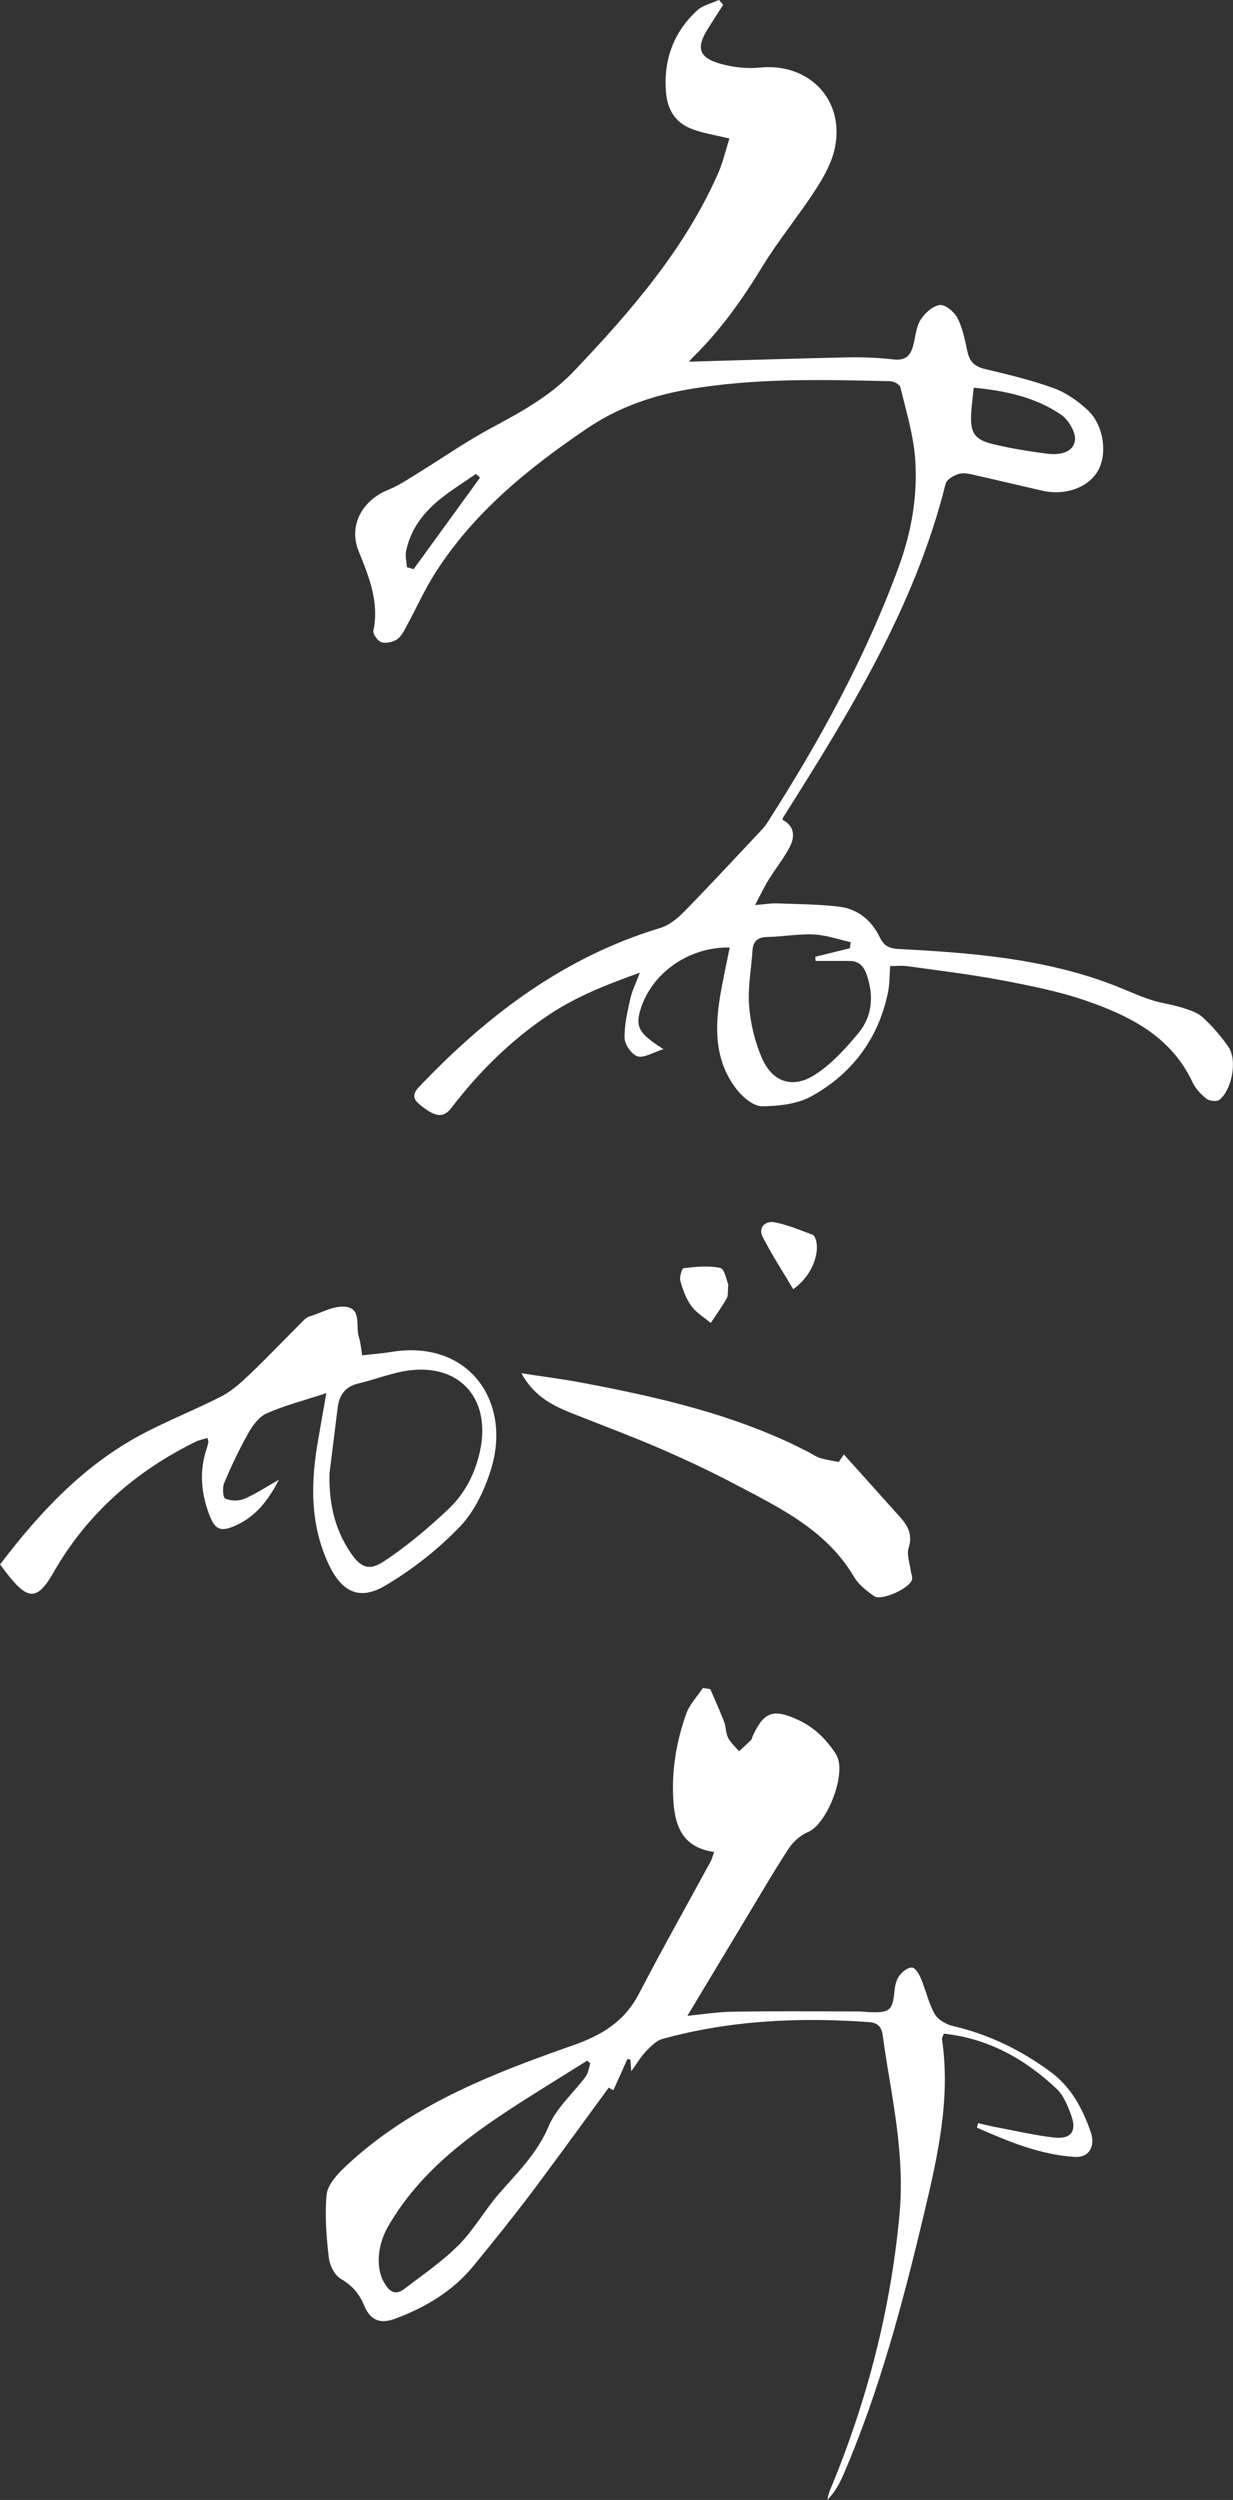 <svg width="184" height="373" viewBox="0 0 184 373" fill="none" xmlns="http://www.w3.org/2000/svg">
<rect x="0" y="0" width="184" height="373" fill="#333333" stroke="none"/>
<g clip-path="url(#clip0_20_218)">
<path d="M116.806 122.333C118.56 123.244 118.657 124.811 117.866 126.342C116.977 128.055 115.735 129.585 114.712 131.238C114.067 132.282 113.544 133.4 112.679 135.028C114.274 134.906 115.114 134.748 115.954 134.785C119.071 134.906 122.2 134.906 125.28 135.283C128.044 135.635 130.101 137.36 131.295 139.863C131.94 141.211 132.804 141.527 134.18 141.6C144.821 142.147 155.438 142.985 165.555 146.751C167.6 147.504 169.585 148.452 171.642 149.144C173.176 149.667 174.82 149.849 176.366 150.335C177.45 150.675 178.667 151.039 179.471 151.78C180.908 153.092 182.222 154.611 183.33 156.214C184.657 158.146 183.866 162.568 181.979 164.086C181.602 164.39 180.506 164.293 180.067 163.953C179.227 163.297 178.412 162.434 177.961 161.475C174.784 154.672 168.672 151.598 162.122 149.326C158.019 147.905 153.697 147.055 149.411 146.241C144.772 145.366 140.073 144.807 135.398 144.151C134.618 144.042 133.815 144.139 132.841 144.139C132.731 145.524 132.768 146.836 132.512 148.075C131.088 154.975 127.167 160.199 121.092 163.564C118.986 164.73 116.21 165.034 113.738 165.058C112.509 165.07 110.975 163.819 110.086 162.726C106.701 158.547 106.628 153.627 107.468 148.61C107.87 146.192 108.418 143.799 108.893 141.369C102.781 141.248 97.205 145.208 95.561 150.675C94.806 153.19 95.342 154.234 99.007 156.53C97.436 157.028 96.146 157.879 95.159 157.611C94.295 157.368 93.248 155.886 93.211 154.927C93.15 152.959 93.638 150.966 94.064 149.011C94.319 147.832 94.891 146.714 95.488 145.123C90.569 146.885 86.089 148.646 82.035 151.331C76.337 155.109 71.528 159.859 67.376 165.277C66.159 166.868 64.978 166.723 62.616 164.791C61.082 163.54 62.08 162.641 62.944 161.742C73.013 151.234 84.385 142.718 98.568 138.442C99.932 138.028 101.198 136.947 102.221 135.89C106.092 131.942 109.842 127.873 113.629 123.851C113.97 123.487 114.298 123.086 114.566 122.649C122.285 110.61 129.128 98.134 134.083 84.673C136.019 79.401 136.98 73.946 136.566 68.395C136.299 64.811 135.203 61.288 134.363 57.765C134.265 57.364 133.389 56.89 132.865 56.878C122.736 56.647 112.606 56.368 102.525 58.129C97.107 59.077 92.116 60.875 87.623 63.912C78.906 69.816 70.761 76.4 65.002 85.402C63.395 87.905 62.178 90.65 60.753 93.262C60.339 94.028 59.925 94.914 59.268 95.376C58.659 95.801 57.612 96.032 56.918 95.813C56.37 95.643 55.615 94.599 55.725 94.088C56.614 89.776 55.055 86.058 53.497 82.171C51.963 78.32 54.154 74.59 57.953 73.072C59.56 72.428 61.021 71.42 62.506 70.508C66.037 68.334 69.446 65.941 73.098 63.973C77.64 61.531 82.047 59.174 85.736 55.287C94.161 46.406 102.099 37.271 107.115 25.973C107.882 24.248 108.308 22.365 108.856 20.676C106.616 20.117 104.802 19.862 103.146 19.206C100.76 18.271 99.591 16.315 99.384 13.764C98.995 8.965 100.492 4.835 104.023 1.567C104.875 0.777 106.19 0.498 107.298 -0.012C107.505 0.231 107.712 0.474 107.919 0.717C107.14 1.932 106.36 3.134 105.593 4.361C103.84 7.167 104.303 8.637 107.59 9.536C109.453 10.047 111.498 10.277 113.41 10.083C120.715 9.354 126.084 14.87 124.586 22.073C124.136 24.248 122.955 26.374 121.725 28.269C119.205 32.169 116.21 35.777 113.787 39.737C110.78 44.681 107.468 49.346 103.317 53.392C103.073 53.635 102.866 53.914 102.83 53.962C110.707 53.744 118.681 53.489 126.644 53.319C128.896 53.27 131.173 53.392 133.413 53.635C135.081 53.817 135.86 53.088 136.25 51.642C136.615 50.318 136.688 48.824 137.382 47.706C138.003 46.71 139.233 45.617 140.28 45.507C141.108 45.422 142.447 46.589 142.922 47.524C143.689 49.042 144.005 50.816 144.383 52.517C144.711 53.975 145.478 54.704 146.976 55.056C150.434 55.882 153.928 56.708 157.264 57.923C159.114 58.603 160.88 59.842 162.329 61.203C164.751 63.475 165.287 67.799 163.814 70.29C162.341 72.78 158.944 73.995 155.511 73.205C152.248 72.464 148.985 71.675 145.722 70.946C144.87 70.751 143.932 70.484 143.141 70.691C142.362 70.897 141.266 71.541 141.108 72.197C136.542 90.517 126.766 106.297 116.843 122.005C116.806 122.066 116.806 122.139 116.77 122.321L116.806 122.333ZM126.826 141.479C126.863 141.175 126.912 140.871 126.948 140.567C125.122 140.167 123.308 139.511 121.457 139.426C119.144 139.316 116.819 139.754 114.493 139.802C113.02 139.826 112.375 140.458 112.29 141.855C112.107 144.613 111.571 147.383 111.79 150.104C111.997 152.728 112.643 155.425 113.69 157.842C115.236 161.426 118.255 162.495 121.567 160.381C124.063 158.79 126.181 156.457 128.105 154.137C130.175 151.635 130.418 148.622 129.359 145.488C128.896 144.115 128.166 143.374 126.729 143.374C125.061 143.374 123.381 143.374 121.713 143.374C121.701 143.167 121.676 142.961 121.664 142.754C123.381 142.329 125.11 141.904 126.826 141.479ZM145.308 57.85C145.162 59.296 145.004 60.438 144.931 61.58C144.76 64.568 145.393 65.601 148.242 66.281C150.908 66.913 153.636 67.362 156.363 67.702C158.08 67.909 160.174 67.569 160.417 65.686C160.563 64.483 159.431 62.6 158.311 61.847C154.537 59.296 150.154 58.3 145.32 57.85H145.308ZM71.625 71.262C71.43 71.079 71.223 70.885 71.029 70.703C69.336 71.881 67.583 72.975 65.964 74.238C63.322 76.303 61.301 78.842 60.607 82.207C60.449 82.973 60.668 83.811 60.717 84.625C61.057 84.722 61.386 84.819 61.727 84.916C65.026 80.361 68.326 75.817 71.637 71.262H71.625Z" fill="white"/>
<path d="M106.007 252.04C106.701 253.668 107.444 255.283 108.077 256.948C108.357 257.689 108.296 258.576 108.649 259.268C109.039 260.021 109.721 260.629 110.281 261.297C110.877 260.738 111.498 260.203 112.07 259.62C112.216 259.475 112.241 259.219 112.326 259.025C114.018 255.32 115.467 254.907 119.193 256.656C121.543 257.762 123.223 259.45 124.623 261.528C124.708 261.649 124.781 261.771 124.842 261.904C126.364 264.613 123.442 272.133 120.593 273.336C119.473 273.809 118.377 274.769 117.695 275.802C115.467 279.215 113.422 282.751 111.316 286.237C108.43 291.024 105.557 295.81 102.574 300.766C104.717 300.56 107.042 300.183 109.368 300.147C115.625 300.05 121.883 300.11 128.153 300.11C128.738 300.11 129.322 300.208 129.907 300.22C132.829 300.317 133.218 299.916 133.498 296.928C133.571 296.174 133.79 295.336 134.229 294.753C134.667 294.17 135.507 293.514 136.116 293.563C136.615 293.599 137.175 294.583 137.443 295.239C138.173 296.976 138.575 298.883 139.488 300.499C139.975 301.35 141.193 302.054 142.203 302.285C147.548 303.524 152.333 305.869 156.74 309.1C159.845 311.372 161.513 314.567 162.743 318.017C163.534 320.228 162.511 321.965 160.368 321.819C155.182 321.479 150.458 319.511 145.783 317.446C145.844 317.227 145.892 317.009 145.953 316.778C146.952 316.997 147.938 317.252 148.936 317.434C151.724 317.956 154.5 318.612 157.313 318.928C159.833 319.208 160.721 317.981 159.857 315.612C159.334 314.202 158.725 312.635 157.678 311.651C152.966 307.229 147.536 304.144 140.852 303.427C140.742 303.743 140.535 304.01 140.572 304.241C141.875 313.097 139.951 321.613 137.93 330.129C134.764 343.443 131.282 356.661 125.84 369.27C125.268 370.582 124.586 371.858 123.454 372.988C123.576 372.526 123.649 372.04 123.831 371.615C129.371 358.361 132.926 344.622 134.241 330.311C134.813 324.018 133.997 317.823 132.975 311.627C132.536 308.991 132.086 306.355 131.733 303.706C131.562 302.419 131.015 301.799 129.663 301.702C119.266 300.961 108.954 301.422 98.848 304.217C97.899 304.484 97.071 305.371 96.34 306.124C95.61 306.889 95.074 307.837 94.198 309.052C94.137 308.177 94.112 307.74 94.076 307.314C93.93 307.278 93.784 307.229 93.638 307.193C92.956 308.699 92.286 310.206 91.531 311.87C91.446 311.821 91.117 311.639 90.837 311.481C86.966 316.754 83.13 322.087 79.174 327.335C76.41 330.991 73.525 334.575 70.615 338.122C67.522 341.888 63.468 344.282 58.951 345.958C56.699 346.796 55.262 346.177 54.349 343.99C53.618 342.241 52.559 340.989 50.855 340.005C49.929 339.471 49.199 337.977 49.065 336.835C48.712 333.737 48.456 330.566 48.736 327.48C48.87 326.071 50.173 324.565 51.305 323.484C60.984 314.251 73.171 309.489 85.48 305.176C89.876 303.633 93.187 301.617 95.354 297.462C98.812 290.817 102.489 284.281 106.068 277.697C106.263 277.332 106.36 276.895 106.567 276.312C102.099 275.705 100.76 272.765 100.492 268.78C100.188 264.261 100.906 259.924 102.403 255.709C102.903 254.312 104.035 253.133 104.887 251.858C105.24 251.906 105.605 251.967 105.959 252.016L106.007 252.04ZM88.074 307.849C87.927 307.715 87.781 307.582 87.635 307.448C85.505 308.772 83.374 310.096 81.243 311.433C72.283 317.057 63.371 322.694 57.88 332.255C56.48 334.697 55.944 338.062 57.283 340.503C58.05 341.9 58.975 342.569 60.376 341.487C63.127 339.374 66.037 337.393 68.46 334.952C70.736 332.656 72.368 329.716 74.499 327.262C77.226 324.128 80.172 321.297 81.864 317.264C83.021 314.494 85.566 312.307 87.416 309.805C87.806 309.282 87.867 308.517 88.074 307.873V307.849Z" fill="white"/>
<path d="M54.045 202.22C55.627 202.038 57.064 201.928 58.476 201.697C69.994 199.863 76.313 209.12 73.33 219.033C72.392 222.155 70.858 225.447 68.654 227.755C65.379 231.169 61.52 234.206 57.429 236.612C53.582 238.871 50.964 237.462 49.053 233.404C46.228 227.391 46.362 221.147 47.482 214.805C47.872 212.619 48.249 210.432 48.7 207.857C45.413 208.938 42.515 209.679 39.812 210.869C38.668 211.367 37.706 212.667 37.06 213.821C35.709 216.215 34.528 218.717 33.457 221.256C33.165 221.936 33.262 223.455 33.615 223.601C34.431 223.953 35.612 223.977 36.44 223.637C38.132 222.92 39.678 221.876 41.626 220.782C39.958 224.002 38.071 226.322 35.113 227.634C32.958 228.582 32.093 228.266 31.253 226.055C30.023 222.835 29.707 219.555 30.815 216.227C30.924 215.887 31.022 215.534 31.095 215.182C31.119 215.061 31.046 214.915 30.961 214.55C30.364 214.733 29.756 214.842 29.22 215.097C20.223 219.507 12.991 225.86 7.987 234.607C5.637 238.725 4.237 238.823 1.242 235.032C0.84 234.522 0.45 234 0.012 233.417C5.893 225.678 12.418 218.681 21.075 214.052C24.983 211.963 29.135 210.347 33.079 208.318C34.626 207.516 35.989 206.265 37.267 205.05C39.983 202.451 42.588 199.717 45.254 197.057C45.51 196.802 45.814 196.534 46.143 196.437C47.933 195.878 49.795 194.797 51.512 194.967C54.069 195.235 53.01 197.944 53.57 199.559C53.825 200.3 53.862 201.114 54.045 202.232V202.22ZM49.175 219.823C49.065 224.038 49.856 227.95 52.194 231.485C53.728 233.817 54.982 234.486 57.271 232.967C60.692 230.72 63.87 228.023 66.865 225.216C69.324 222.908 70.895 219.908 71.625 216.543C73.403 208.379 68.216 203.022 60.01 204.637C57.807 205.075 55.688 205.901 53.497 206.411C51.476 206.885 50.611 208.197 50.38 210.104C49.978 213.335 49.576 216.579 49.175 219.811V219.823Z" fill="white"/>
<path d="M77.81 204.892C81.17 205.415 83.946 205.755 86.71 206.277C98.398 208.476 109.964 211.124 120.629 216.64C121.214 216.944 121.762 217.344 122.37 217.539C123.284 217.818 124.233 217.94 125.171 218.134C125.426 217.757 125.67 217.381 125.925 217.004C128.738 220.139 131.55 223.261 134.351 226.395C135.519 227.695 136.213 229.019 135.592 230.95C135.276 231.947 135.763 233.21 135.909 234.364C135.958 234.789 136.189 235.239 136.104 235.64C135.86 236.94 131.538 238.92 130.442 238.142C129.334 237.353 128.141 236.454 127.472 235.312C123.405 228.375 116.526 225.046 109.83 221.523C106.299 219.665 102.696 217.952 99.043 216.36C95.074 214.623 91.008 213.093 86.978 211.501C83.593 210.165 80.087 209.035 77.81 204.892Z" fill="white"/>
<path d="M118.365 192.343C116.831 189.744 115.187 187.229 113.824 184.568C113.093 183.147 114.213 182.139 115.504 182.357C117.464 182.698 119.351 183.536 121.238 184.216C121.494 184.301 121.689 184.751 121.774 185.067C122.358 187.265 120.934 190.594 118.365 192.343Z" fill="white"/>
<path d="M108.686 191.627C108.576 192.72 108.686 193.315 108.454 193.716C107.724 194.98 106.872 196.17 106.068 197.385C105.082 196.559 103.901 195.866 103.171 194.858C102.379 193.777 101.892 192.416 101.527 191.116C101.369 190.533 101.77 189.233 102.014 189.209C103.84 189.015 105.752 188.796 107.493 189.185C108.138 189.331 108.43 191.08 108.674 191.639L108.686 191.627Z" fill="white"/>
</g>
<defs>
<clipPath id="clip0_20_218">
<rect width="184" height="373" fill="white"/>
</clipPath>
</defs>
</svg>
